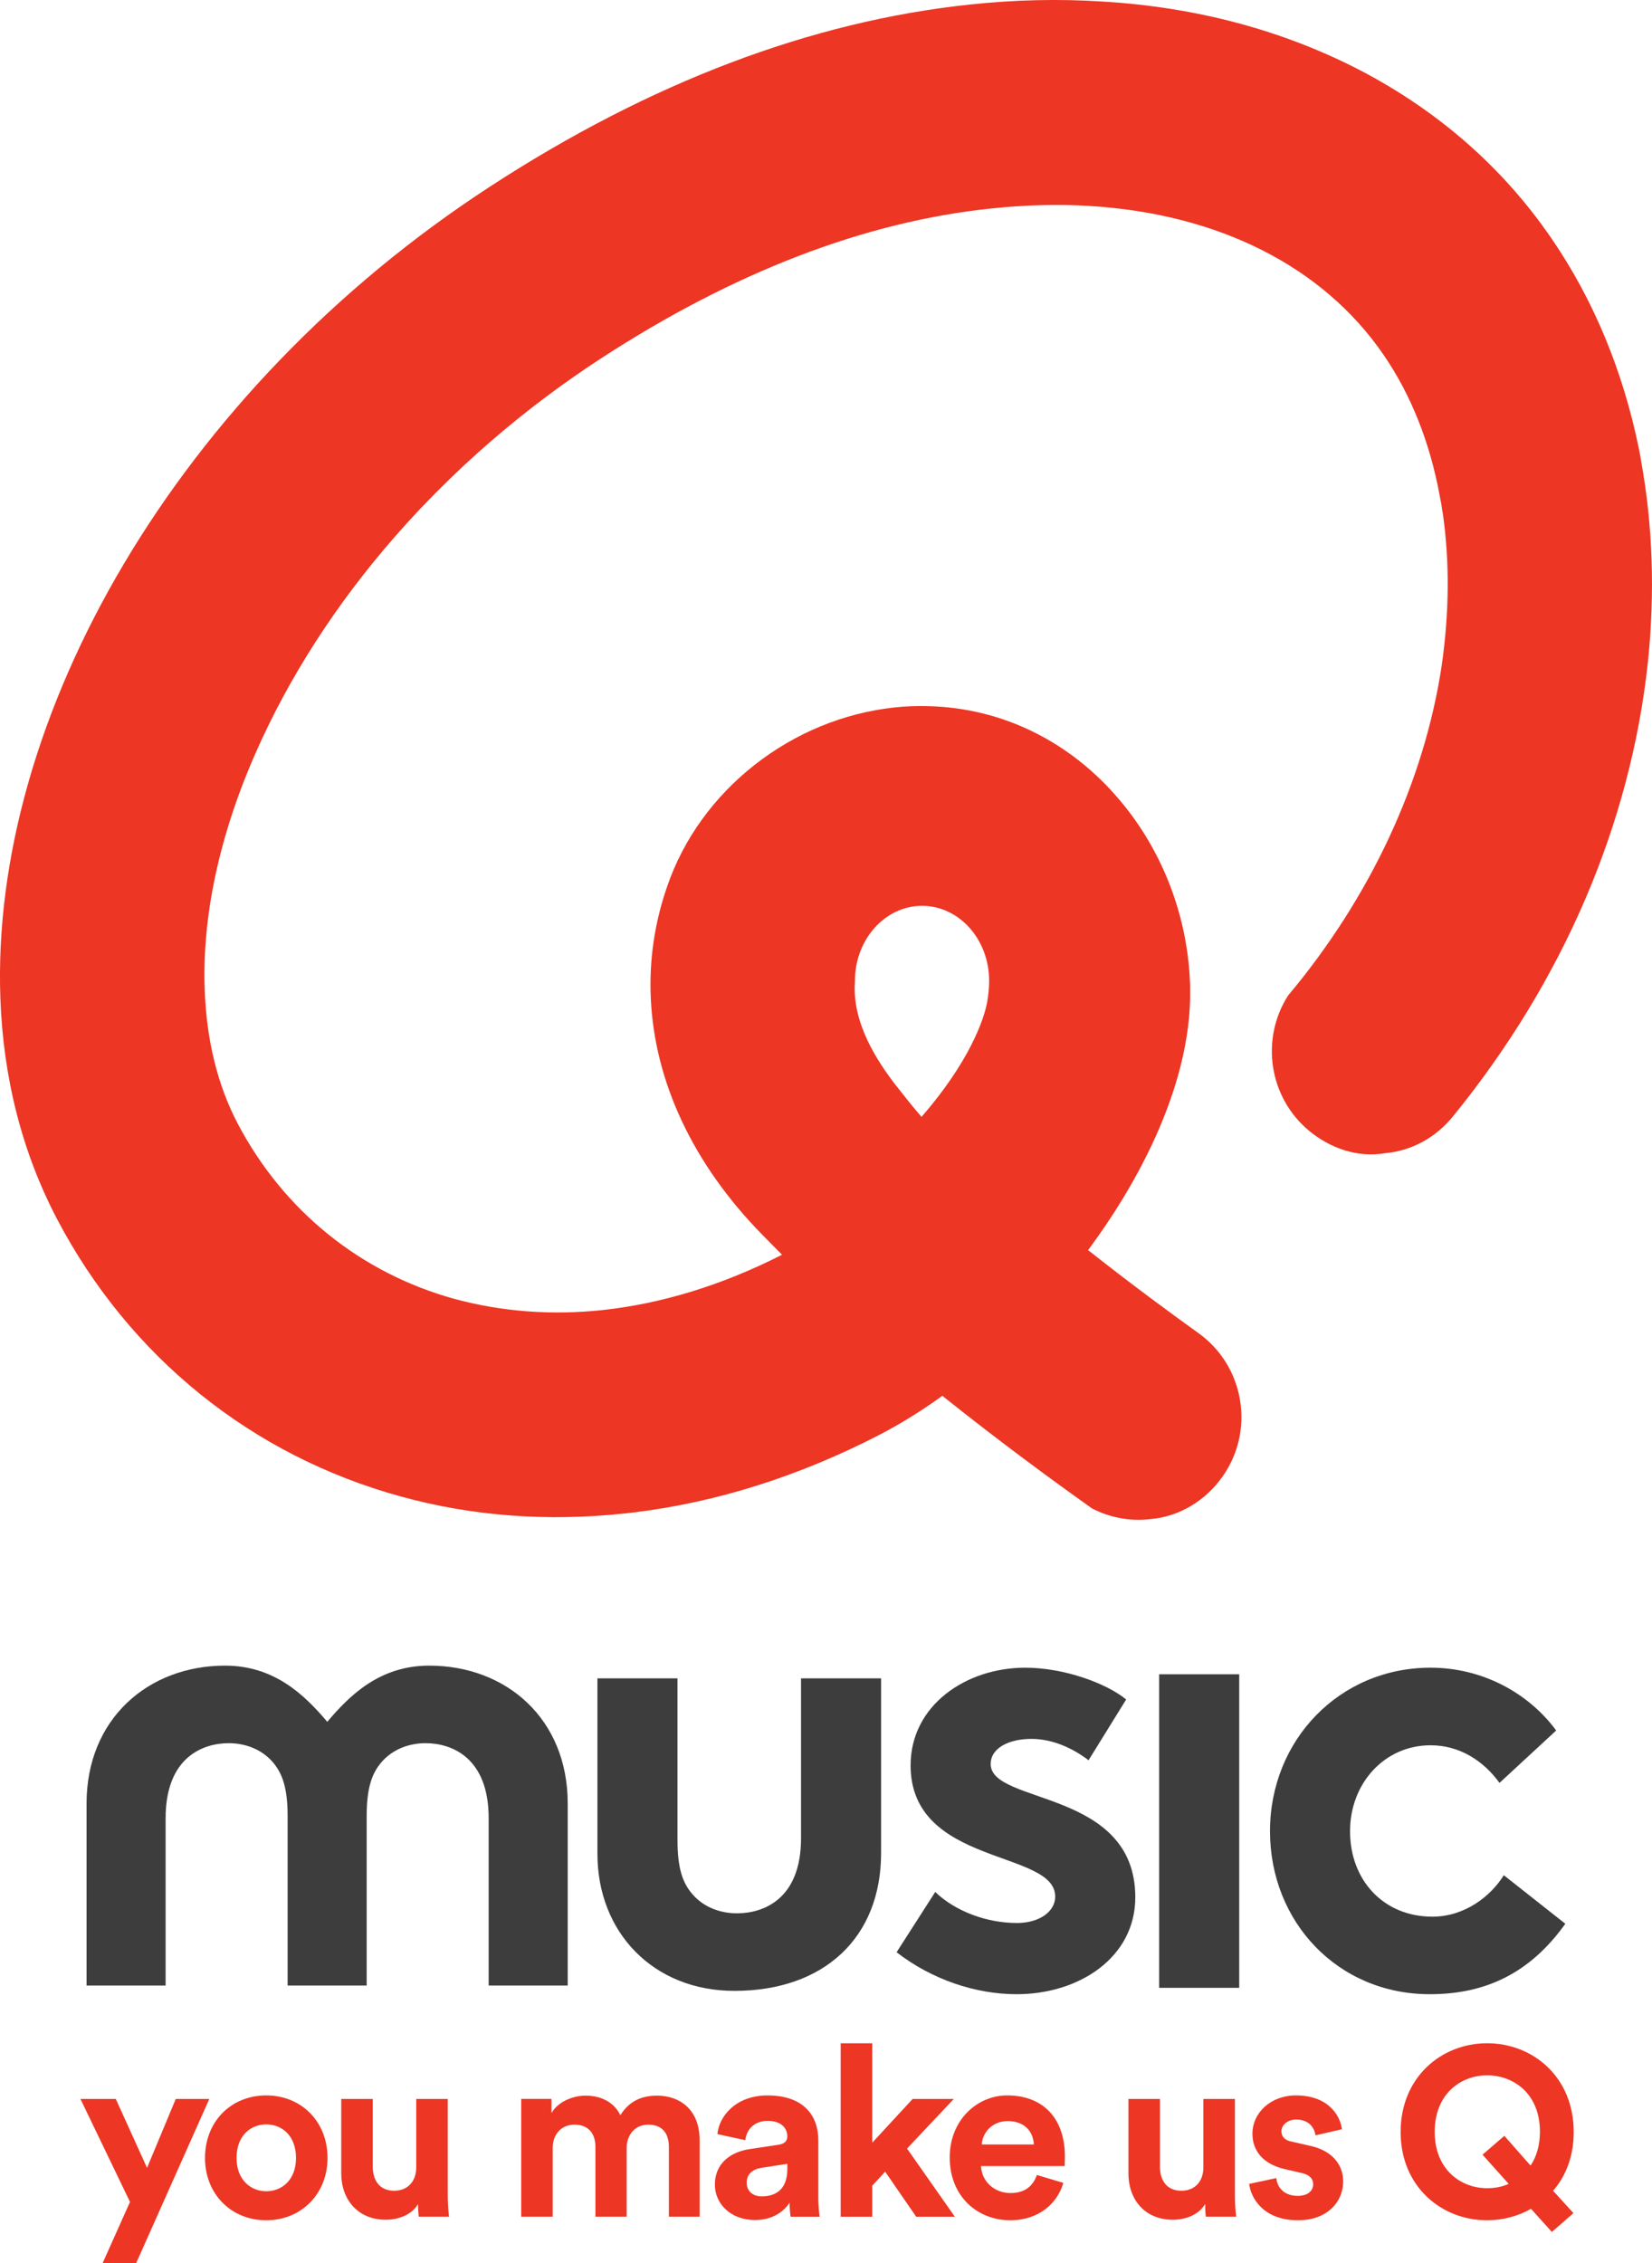 <?xml version="1.0" encoding="utf-8"?>
<!-- Generator: Adobe Illustrator 15.1.0, SVG Export Plug-In . SVG Version: 6.00 Build 0)  -->
<!DOCTYPE svg PUBLIC "-//W3C//DTD SVG 1.1//EN" "http://www.w3.org/Graphics/SVG/1.1/DTD/svg11.dtd">
<svg version="1.1" id="Layer_1" xmlns="http://www.w3.org/2000/svg" xmlns:xlink="http://www.w3.org/1999/xlink" x="0px" y="0px"
	 width="64.995px" height="89px" viewBox="0 0 64.995 89" enable-background="new 0 0 64.995 89" xml:space="preserve">
<g>
	<path fill="#3D3D3D" d="M61.585,75.651c-1.38,1.93-3.119,2.77-5.33,2.77c-3.63,0-6.289-2.85-6.289-6.41
		c0-3.58,2.729-6.43,6.319-6.43c2.03,0,3.851,0.99,4.94,2.47l-2.23,2.06c-0.63-0.869-1.57-1.479-2.71-1.479
		c-1.819,0-3.17,1.5-3.17,3.38c0,1.94,1.33,3.36,3.239,3.36c1.281,0,2.301-0.81,2.811-1.63L61.585,75.651z"/>
	<path fill="#3D3D3D" d="M36.795,74.401c0.8,0.77,2.04,1.22,3.22,1.22c0.851,0,1.5-0.431,1.5-1.04c0-1.85-5.689-1.189-5.689-5.16
		c0-2.359,2.18-3.84,4.51-3.84c1.52,0,3.189,0.609,3.971,1.25l-1.48,2.391c-0.6-0.461-1.4-0.841-2.25-0.841
		c-0.87,0-1.6,0.351-1.6,0.99c0,1.601,5.689,0.97,5.689,5.239c0,2.361-2.199,3.811-4.67,3.811c-1.62,0-3.34-0.58-4.721-1.65
		L36.795,74.401z"/>
	<path fill="#3D3D3D" d="M23.505,72.901V66h3.15v6.37c0,1.12,0.21,1.68,0.58,2.11c0.48,0.56,1.16,0.76,1.76,0.76
		c1.05,0,2.52-0.561,2.52-2.95V66h3.15v6.87c0,3.33-2.25,5.42-5.77,5.42C25.706,78.291,23.505,75.991,23.505,72.901z"/>
	<path fill="#3D3D3D" d="M16.886,65.5c-1.95,0-3.13,1.17-4.01,2.21c-0.88-1.04-2.07-2.21-4.02-2.21c-3.02,0-5.45,2.09-5.45,5.42
		v7.16h3.11V71.5c0-2.391,1.46-2.95,2.48-2.95c0.6,0,1.27,0.2,1.75,0.761c0.36,0.43,0.57,0.989,0.57,2.109v6.66h3.11v-6.66
		c0-1.12,0.21-1.68,0.57-2.109c0.48-0.561,1.15-0.761,1.75-0.761c1.02,0,2.48,0.56,2.48,2.95v6.58h3.11v-7.16
		C22.335,67.59,19.916,65.5,16.886,65.5z"/>
	<rect x="45.605" y="65.84" fill="#3D3D3D" width="3.15" height="12.33"/>
	<path fill-rule="evenodd" clip-rule="evenodd" fill="#ED3624" d="M64.566,18.13l-0.021-0.14l-0.069-0.36
		c-0.621-3.03-1.771-5.83-3.44-8.26c-1.899-2.77-4.431-4.99-7.511-6.6c-3.029-1.57-6.439-2.49-10.159-2.71
		c-1.7-0.11-3.46-0.07-5.22,0.12c-6.24,0.66-12.59,3.07-18.871,7.16c-12.31,8.01-19.66,20.88-19.26,31.92
		c0.11,3.09,0.84,6.03,2.23,8.68c2.85,5.42,7.66,9.301,13.53,10.91c2.8,0.771,5.75,0.99,8.76,0.67l0.44-0.049
		c3.25-0.4,6.5-1.431,9.65-3.061c0.81-0.42,1.63-0.93,2.45-1.52c2.29,1.83,4.41,3.379,5.891,4.43c0.699,0.359,1.489,0.51,2.27,0.42
		c1.15-0.09,2.189-0.721,2.859-1.67c0.621-0.881,0.871-1.95,0.69-3.021c-0.181-1.069-0.761-2-1.64-2.63
		c-1.03-0.74-2.59-1.88-4.311-3.24l-0.029-0.02l0.029-0.03l0.1-0.14c1.49-2.03,3.971-6.05,3.891-10.15
		c-0.061-2.7-1.04-5.32-2.76-7.36c-1.95-2.32-4.631-3.64-7.541-3.71c-0.439-0.01-0.879,0-1.319,0.05c-4.07,0.43-7.67,3.26-8.96,7.05
		c-0.5,1.44-0.71,2.92-0.64,4.4c0.15,3.26,1.65,6.5,4.38,9.28l0.75,0.761l0.03,0.029l-0.03,0.02c-2.35,1.19-4.72,1.91-7.04,2.16
		c-2.01,0.211-3.96,0.061-5.81-0.439c-3.7-1.02-6.73-3.471-8.53-6.89c-0.8-1.52-1.23-3.3-1.3-5.25c-0.11-2.84,0.55-6.02,1.98-9.28
		c2.65-6.05,7.48-11.57,13.6-15.56c5.21-3.39,10.37-5.38,15.35-5.9c1.33-0.14,2.64-0.18,3.89-0.1c5.07,0.31,9.17,2.38,11.55,5.84
		c1.09,1.58,1.84,3.48,2.221,5.57l0.01,0.06l0.05,0.25l0.04,0.28l0.01,0.03c0.28,1.9,0.27,3.95-0.039,6.07
		c-0.691,4.56-2.811,9.1-6.041,12.95c-1.09,1.71-0.76,4,0.83,5.32c0.84,0.69,1.9,1.06,2.98,0.88c1.05-0.09,2.01-0.62,2.68-1.45
		c4.34-5.33,6.99-11.51,7.67-17.88C65.116,23.3,65.025,20.641,64.566,18.13z M33.636,38.601v-0.03c0-1.63,1.189-2.95,2.639-2.95
		c1.461,0,2.641,1.32,2.641,2.95c0,0.28-0.029,0.54-0.07,0.79c-0.119,0.73-0.729,2.42-2.59,4.56c-0.32-0.37-0.609-0.73-0.89-1.09
		C34.486,41.73,33.515,40.201,33.636,38.601z"/>
	<path fill-rule="evenodd" clip-rule="evenodd" fill="#ED3624" d="M5.355,89l2.88-6.46h-1.32l-1.13,2.71l-1.23-2.71h-1.39l1.95,4.05
		L4.036,89H5.355z M10.476,86.17c-0.61,0-1.17-0.449-1.17-1.311c0-0.879,0.56-1.319,1.17-1.319s1.17,0.44,1.17,1.319
		C11.646,85.731,11.085,86.17,10.476,86.17z M10.476,82.401c-1.38,0-2.41,1.02-2.41,2.459c0,1.42,1.03,2.451,2.41,2.451
		c1.37,0,2.41-1.031,2.41-2.451C12.886,83.42,11.846,82.401,10.476,82.401z M16.476,87.17h1.19c-0.02-0.16-0.05-0.48-0.05-0.84
		v-3.79h-1.24v2.69c0,0.539-0.32,0.92-0.87,0.92c-0.58,0-0.84-0.42-0.84-0.94v-2.67h-1.24v2.931c0,1.01,0.64,1.819,1.75,1.819
		c0.48,0,1.02-0.181,1.27-0.62C16.446,86.86,16.466,87.081,16.476,87.17z M21.746,87.17v-2.71c0-0.51,0.32-0.91,0.86-0.91
		c0.56,0,0.82,0.37,0.82,0.87v2.75h1.23v-2.71c0-0.5,0.32-0.91,0.85-0.91c0.57,0,0.81,0.37,0.81,0.87v2.75h1.21v-3
		c0-1.25-0.82-1.76-1.67-1.76c-0.6,0-1.09,0.199-1.45,0.77c-0.24-0.5-0.74-0.77-1.37-0.77c-0.5,0-1.09,0.24-1.34,0.689v-0.56h-1.19
		v4.63H21.746z M28.125,85.911c0,0.73,0.6,1.39,1.58,1.39c0.68,0,1.12-0.319,1.36-0.68c0,0.18,0.02,0.43,0.04,0.55h1.14
		c-0.02-0.16-0.05-0.49-0.05-0.73v-2.279c0-0.93-0.54-1.76-2-1.76c-1.23,0-1.9,0.8-1.97,1.52l1.1,0.24
		c0.04-0.41,0.34-0.76,0.88-0.76c0.52,0,0.77,0.279,0.77,0.609c0,0.16-0.08,0.29-0.34,0.33l-1.13,0.17
		C28.736,84.621,28.125,85.081,28.125,85.911z M29.966,86.371c-0.4,0-0.59-0.261-0.59-0.53c0-0.359,0.25-0.54,0.57-0.59l1.03-0.16
		v0.21C30.976,86.121,30.496,86.371,29.966,86.371z M37.525,82.541h-1.619l-1.59,1.72v-3.91h-1.24v6.82h1.24v-1.22l0.51-0.55
		l1.22,1.77h1.521l-1.881-2.68L37.525,82.541z M38.625,84.331c0.021-0.43,0.38-0.92,1.021-0.92c0.709,0,1.01,0.46,1.029,0.92H38.625
		z M40.795,85.53c-0.149,0.421-0.46,0.711-1.04,0.711c-0.619,0-1.13-0.44-1.16-1.061h3.291c0-0.01,0.01-0.199,0.01-0.38
		c0-1.489-0.851-2.399-2.271-2.399c-1.17,0-2.26,0.959-2.26,2.439c0,1.561,1.12,2.471,2.38,2.471c1.13,0,1.859-0.67,2.09-1.471
		L40.795,85.53z M47.446,87.17h1.19c-0.021-0.16-0.051-0.48-0.051-0.84v-3.79h-1.24v2.69c0,0.539-0.32,0.92-0.869,0.92
		c-0.58,0-0.84-0.42-0.84-0.94v-2.67h-1.24v2.931c0,1.01,0.629,1.819,1.75,1.819c0.479,0,1.01-0.181,1.27-0.62
		C47.416,86.86,47.425,87.081,47.446,87.17z M49.146,85.88c0.06,0.53,0.539,1.431,1.92,1.431c1.199,0,1.779-0.771,1.779-1.521
		c0-0.681-0.449-1.24-1.359-1.42l-0.65-0.149c-0.26-0.041-0.42-0.181-0.42-0.41c0-0.261,0.26-0.461,0.58-0.461
		c0.529,0,0.721,0.351,0.76,0.621l1.04-0.24c-0.06-0.5-0.5-1.33-1.81-1.33c-0.99,0-1.711,0.68-1.711,1.51
		c0,0.65,0.4,1.189,1.281,1.39l0.609,0.14c0.359,0.07,0.5,0.24,0.5,0.451c0,0.25-0.199,0.459-0.609,0.459
		c-0.541,0-0.811-0.34-0.84-0.699L49.146,85.88z M55.105,83.84c0,2.15,1.611,3.471,3.4,3.471c0.62,0,1.221-0.16,1.73-0.451
		l0.82,0.91l0.85-0.74l-0.801-0.879c0.511-0.59,0.811-1.371,0.811-2.311c0-2.16-1.6-3.49-3.41-3.49
		C56.716,80.35,55.105,81.68,55.105,83.84z M56.446,83.831c0-1.51,1.05-2.221,2.06-2.221c1.03,0,2.08,0.711,2.08,2.221
		c0,0.54-0.14,0.99-0.369,1.33l-1.031-1.17l-0.859,0.74l1.029,1.149c-0.26,0.12-0.56,0.17-0.85,0.17
		C57.496,86.05,56.446,85.34,56.446,83.831z"/>
</g>
</svg>
